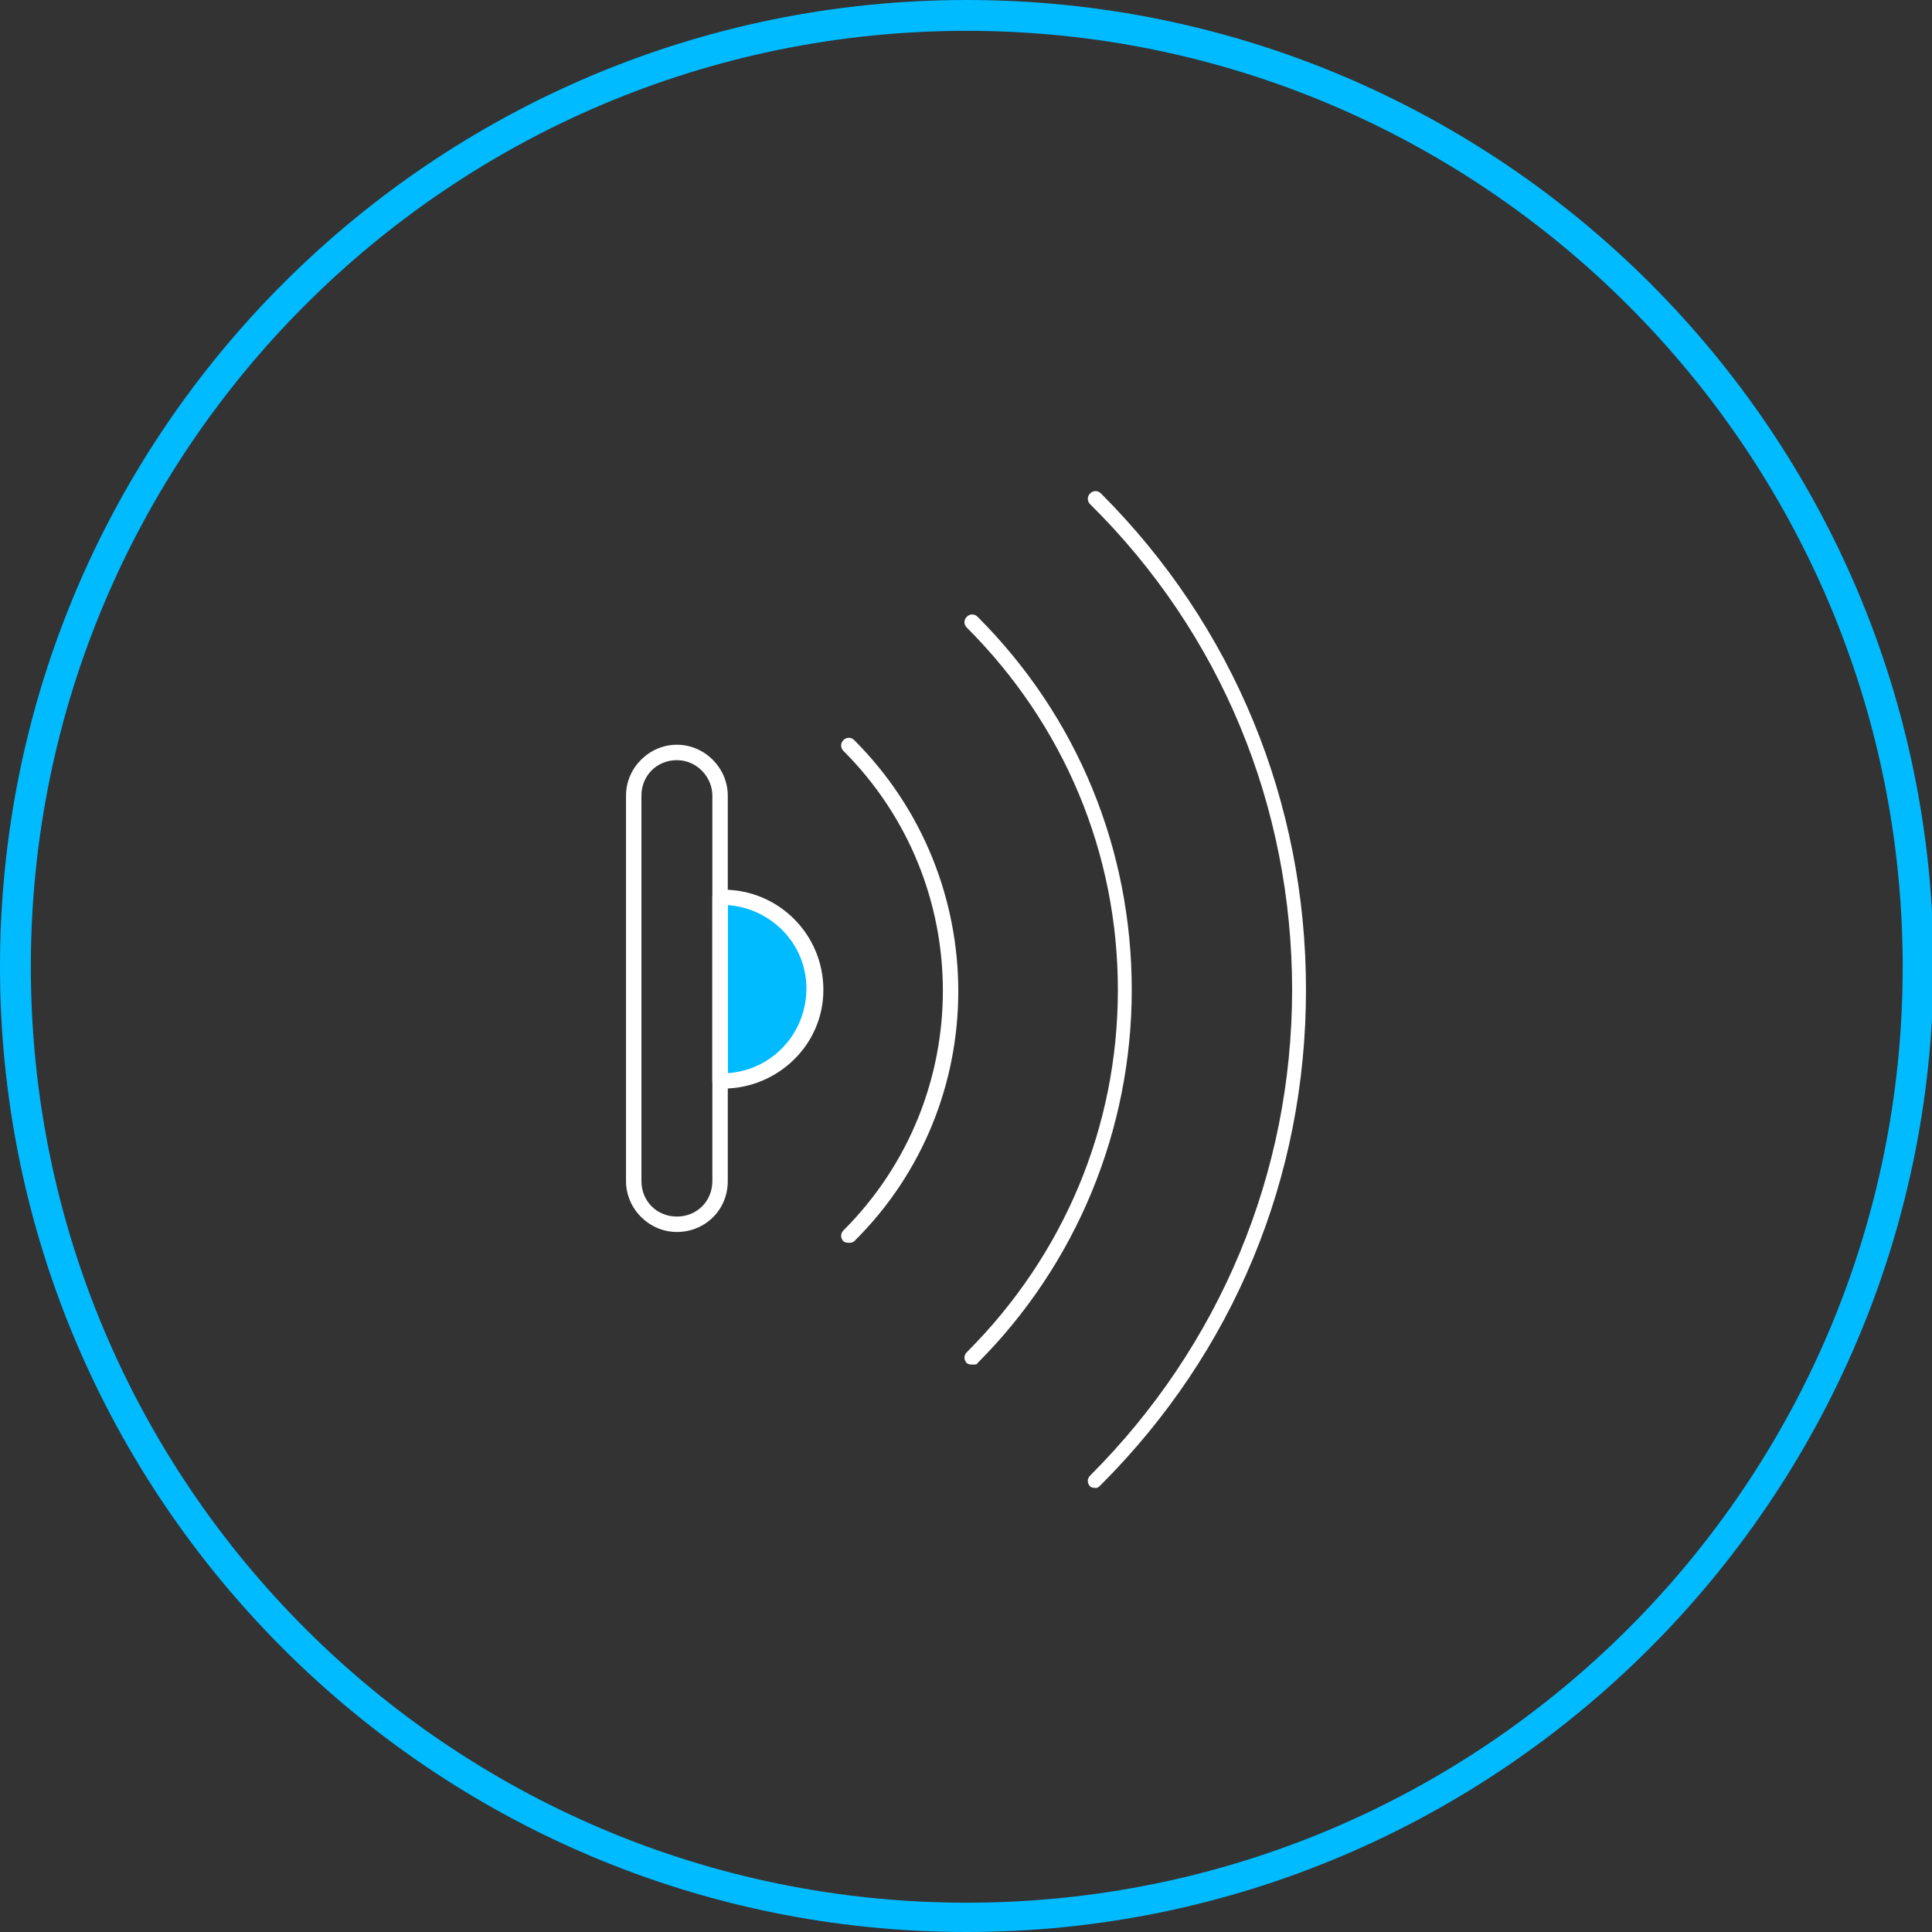 <?xml version="1.0" encoding="utf-8"?>
<!-- Generator: Adobe Illustrator 27.2.0, SVG Export Plug-In . SVG Version: 6.00 Build 0)  -->
<svg version="1.1" id="圖層_1" xmlns="http://www.w3.org/2000/svg" xmlns:xlink="http://www.w3.org/1999/xlink" x="0px" y="0px"
	 width="125.3px" height="125.3px" viewBox="0 0 125.3 125.3" style="enable-background:new 0 0 125.3 125.3;" xml:space="preserve"
	>
<rect x="0" y="0" width="125.3" height="125.3" fill="#333333" stroke="none"/>
<style type="text/css">
	.st0{fill:#00BBFF;}
	.st1{fill:#FFFFFF;}
</style>
<g>
	<g>
		<path class="st0" d="M62.7,125.3C28.1,125.3,0,97.2,0,62.7C0,28.1,28.1,0,62.7,0s62.7,28.1,62.7,62.7
			C125.3,97.2,97.2,125.3,62.7,125.3z M62.7,2C29.2,2,2,29.2,2,62.7s27.2,60.7,60.7,60.7s60.7-27.2,60.7-60.7S96.1,2,62.7,2z"/>
	</g>
	<g>
		<path class="st1" d="M71.1,96.5c-0.1,0-0.3,0-0.4-0.1c-0.2-0.2-0.2-0.5,0-0.7c8.4-8.4,13.1-19.6,13.1-31.5s-4.6-23.1-13.1-31.5
			c-0.2-0.2-0.2-0.5,0-0.7s0.5-0.2,0.7,0c8.6,8.6,13.3,20,13.3,32.2S80,87.7,71.4,96.3C71.3,96.4,71.2,96.5,71.1,96.5z"/>
		<path class="st1" d="M63.1,88.5c-0.1,0-0.3,0-0.4-0.1c-0.2-0.2-0.2-0.5,0-0.7c6.3-6.3,9.8-14.6,9.8-23.5c0-8.9-3.5-17.2-9.8-23.5
			c-0.2-0.2-0.2-0.5,0-0.7s0.5-0.2,0.7,0c6.5,6.5,10,15.1,10,24.2c0,9.1-3.6,17.8-10,24.2C63.4,88.5,63.2,88.5,63.1,88.5z"/>
		<path class="st1" d="M55.1,80.6c-0.1,0-0.3,0-0.4-0.1c-0.2-0.2-0.2-0.5,0-0.7c8.6-8.6,8.6-22.5,0-31.1c-0.2-0.2-0.2-0.5,0-0.7
			s0.5-0.2,0.7,0c9,9,9,23.6,0,32.5C55.4,80.5,55.3,80.6,55.1,80.6z"/>
		<g>
			<path class="st0" d="M52.8,64.1L52.8,64.1c0-3.3-2.7-6-6-6h-0.2v11.9h0.2C50.1,70.1,52.8,67.4,52.8,64.1z"/>
			<path class="st1" d="M46.9,70.6h-0.2c-0.3,0-0.5-0.2-0.5-0.5V58.2c0-0.3,0.2-0.5,0.5-0.5h0.2c3.6,0,6.5,2.9,6.5,6.5
				S50.4,70.6,46.9,70.6z M47.2,58.7v10.9c2.9-0.2,5.1-2.6,5.1-5.5S50,58.9,47.2,58.7z"/>
		</g>
		<path class="st1" d="M43.9,79.9c-1.8,0-3.3-1.5-3.3-3.3v-25c0-1.8,1.5-3.3,3.3-3.3c1.8,0,3.3,1.5,3.3,3.3v25
			C47.2,78.5,45.7,79.9,43.9,79.9z M43.9,49.3c-1.3,0-2.3,1-2.3,2.3v25c0,1.3,1,2.3,2.3,2.3s2.3-1,2.3-2.3v-25
			C46.2,50.4,45.2,49.3,43.9,49.3z"/>
	</g>
</g>
</svg>
